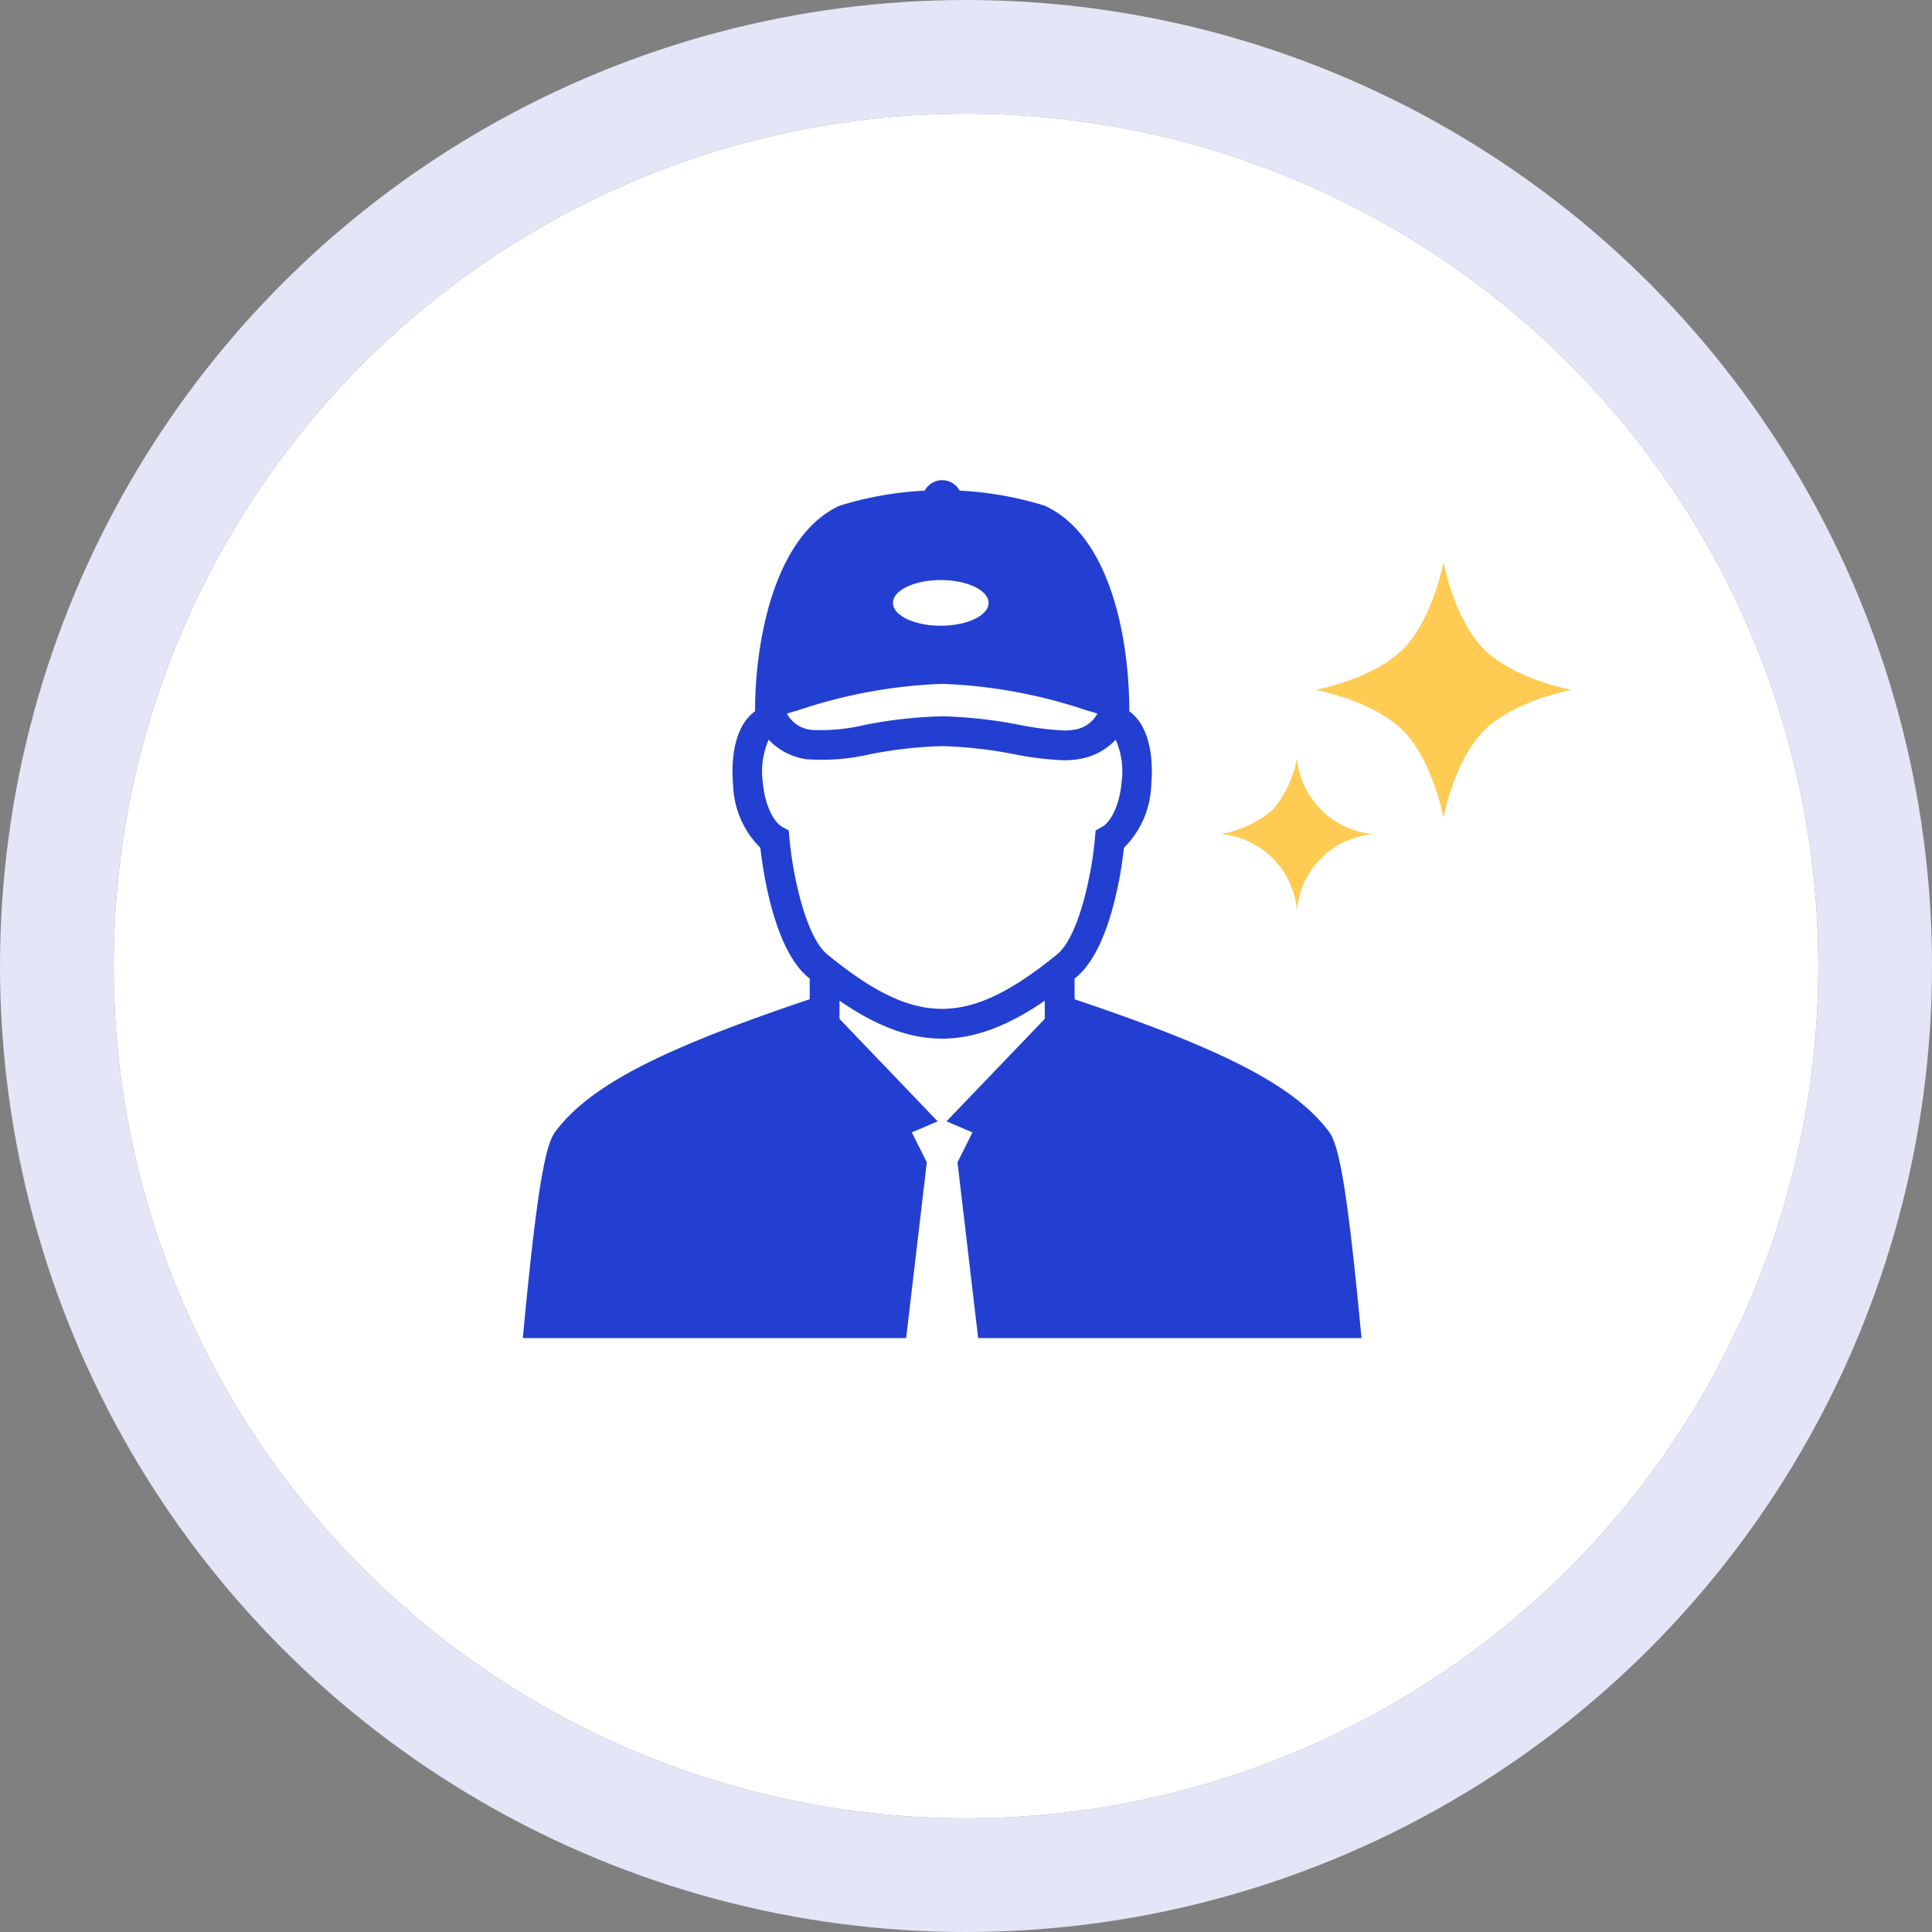 <svg xmlns="http://www.w3.org/2000/svg" width="170" height="170"><rect width="100%" height="100%" fill="#808080" stroke="none"/><g data-name="Group 47301"><g data-name="Ellipse 401" transform="translate(10 10)" fill="#fff" stroke="#e4e6f7" stroke-width="10"><circle cx="75" cy="75" r="75" stroke="none"/><circle cx="75" cy="75" r="80" fill="none"/></g><path data-name="Path 360516" d="M119.663 116.308c-1.193-12.5-1.928-15.669-2.727-16.732-3.018-4.01-9.136-7.2-22.381-11.648v-1.825c.037-.03.071-.054.109-.084 2.085-1.7 3.2-5.484 3.763-8.375h.01c.207-1.075.356-2.115.459-3.044a8.137 8.137 0 002.4-5.476c.273-3.135-.459-5.5-1.926-6.539 0-6.431-1.684-15.455-7.449-18.09a30.433 30.433 0 00-7.482-1.323 1.74 1.74 0 00-3.069 0 30.434 30.434 0 00-7.484 1.323c-5.679 2.6-7.448 11.744-7.448 18.09-1.468 1.037-2.2 3.4-1.928 6.539a8.13 8.13 0 002.395 5.476c.076.671.22 1.771.471 3.044.567 2.889 1.678 6.674 3.765 8.375l.108.084v1.82c-13.245 4.45-19.363 7.638-22.38 11.648-.8 1.062-1.534 4.231-2.728 16.732l-.136 1.437h33.728l1.819-15.466-1.319-2.632 2.274-.971-8.638-9.021v-1.593c6.3 4.313 11.373 4.58 18.063 0v1.594l-8.647 9.016 2.283.976-1.317 2.632 1.819 15.466h33.733zM82.78 51.04c2.323 0 4.206.9 4.206 2.01s-1.883 2.009-4.206 2.009-4.206-.9-4.206-2.009 1.883-2.01 4.206-2.01zm-12.5 11.442a44.586 44.586 0 0112.625-2.309 44.678 44.678 0 0112.642 2.313l1.02.3a2.752 2.752 0 01-2.17 1.436 4.567 4.567 0 01-.758.055 26.212 26.212 0 01-3.968-.5 39.815 39.815 0 00-6.764-.747 39.91 39.91 0 00-6.771.747 16.492 16.492 0 01-4.726.446 2.754 2.754 0 01-2.172-1.436zm2.518 21.5c-1.248-1.017-2.168-3.718-2.735-6.339a32.825 32.825 0 01-.6-3.88l-.059-.684-.6-.341c-.7-.4-1.5-1.85-1.677-3.843a6.978 6.978 0 01.51-3.805 5.683 5.683 0 003.338 1.718 18.756 18.756 0 005.6-.446 37.95 37.95 0 016.329-.709 37.822 37.822 0 016.321.709 28.072 28.072 0 004.412.538 7.137 7.137 0 001.2-.092 5.683 5.683 0 003.337-1.718 7 7 0 01.51 3.805c-.175 1.993-.976 3.442-1.678 3.843l-.6.341-.06.685a32.23 32.23 0 01-.6 3.879c-.567 2.622-1.485 5.322-2.735 6.339-7.956 6.477-12.495 6.293-20.217.001z" fill="#223fd1"/><g data-name="Group 47297" fill="#ffcb53"><path data-name="Path 360535" d="M123.444 57.131c1.764-1.765 2.972-4.85 3.571-7.65.6 2.8 1.806 5.887 3.571 7.651s4.846 2.971 7.65 3.571c-2.8.6-5.886 1.806-7.65 3.571s-2.971 4.846-3.571 7.65c-.6-2.8-1.806-5.887-3.57-7.651s-4.846-2.971-7.65-3.571c2.803-.6 5.885-1.807 7.649-3.571z"/><path data-name="Path 360536" d="M111.986 71.26a9.651 9.651 0 002.133-4.57 7.38 7.38 0 006.7 6.7 7.383 7.383 0 00-6.7 6.7 7.381 7.381 0 00-6.7-6.7 9.652 9.652 0 004.567-2.13z"/></g></g></svg>